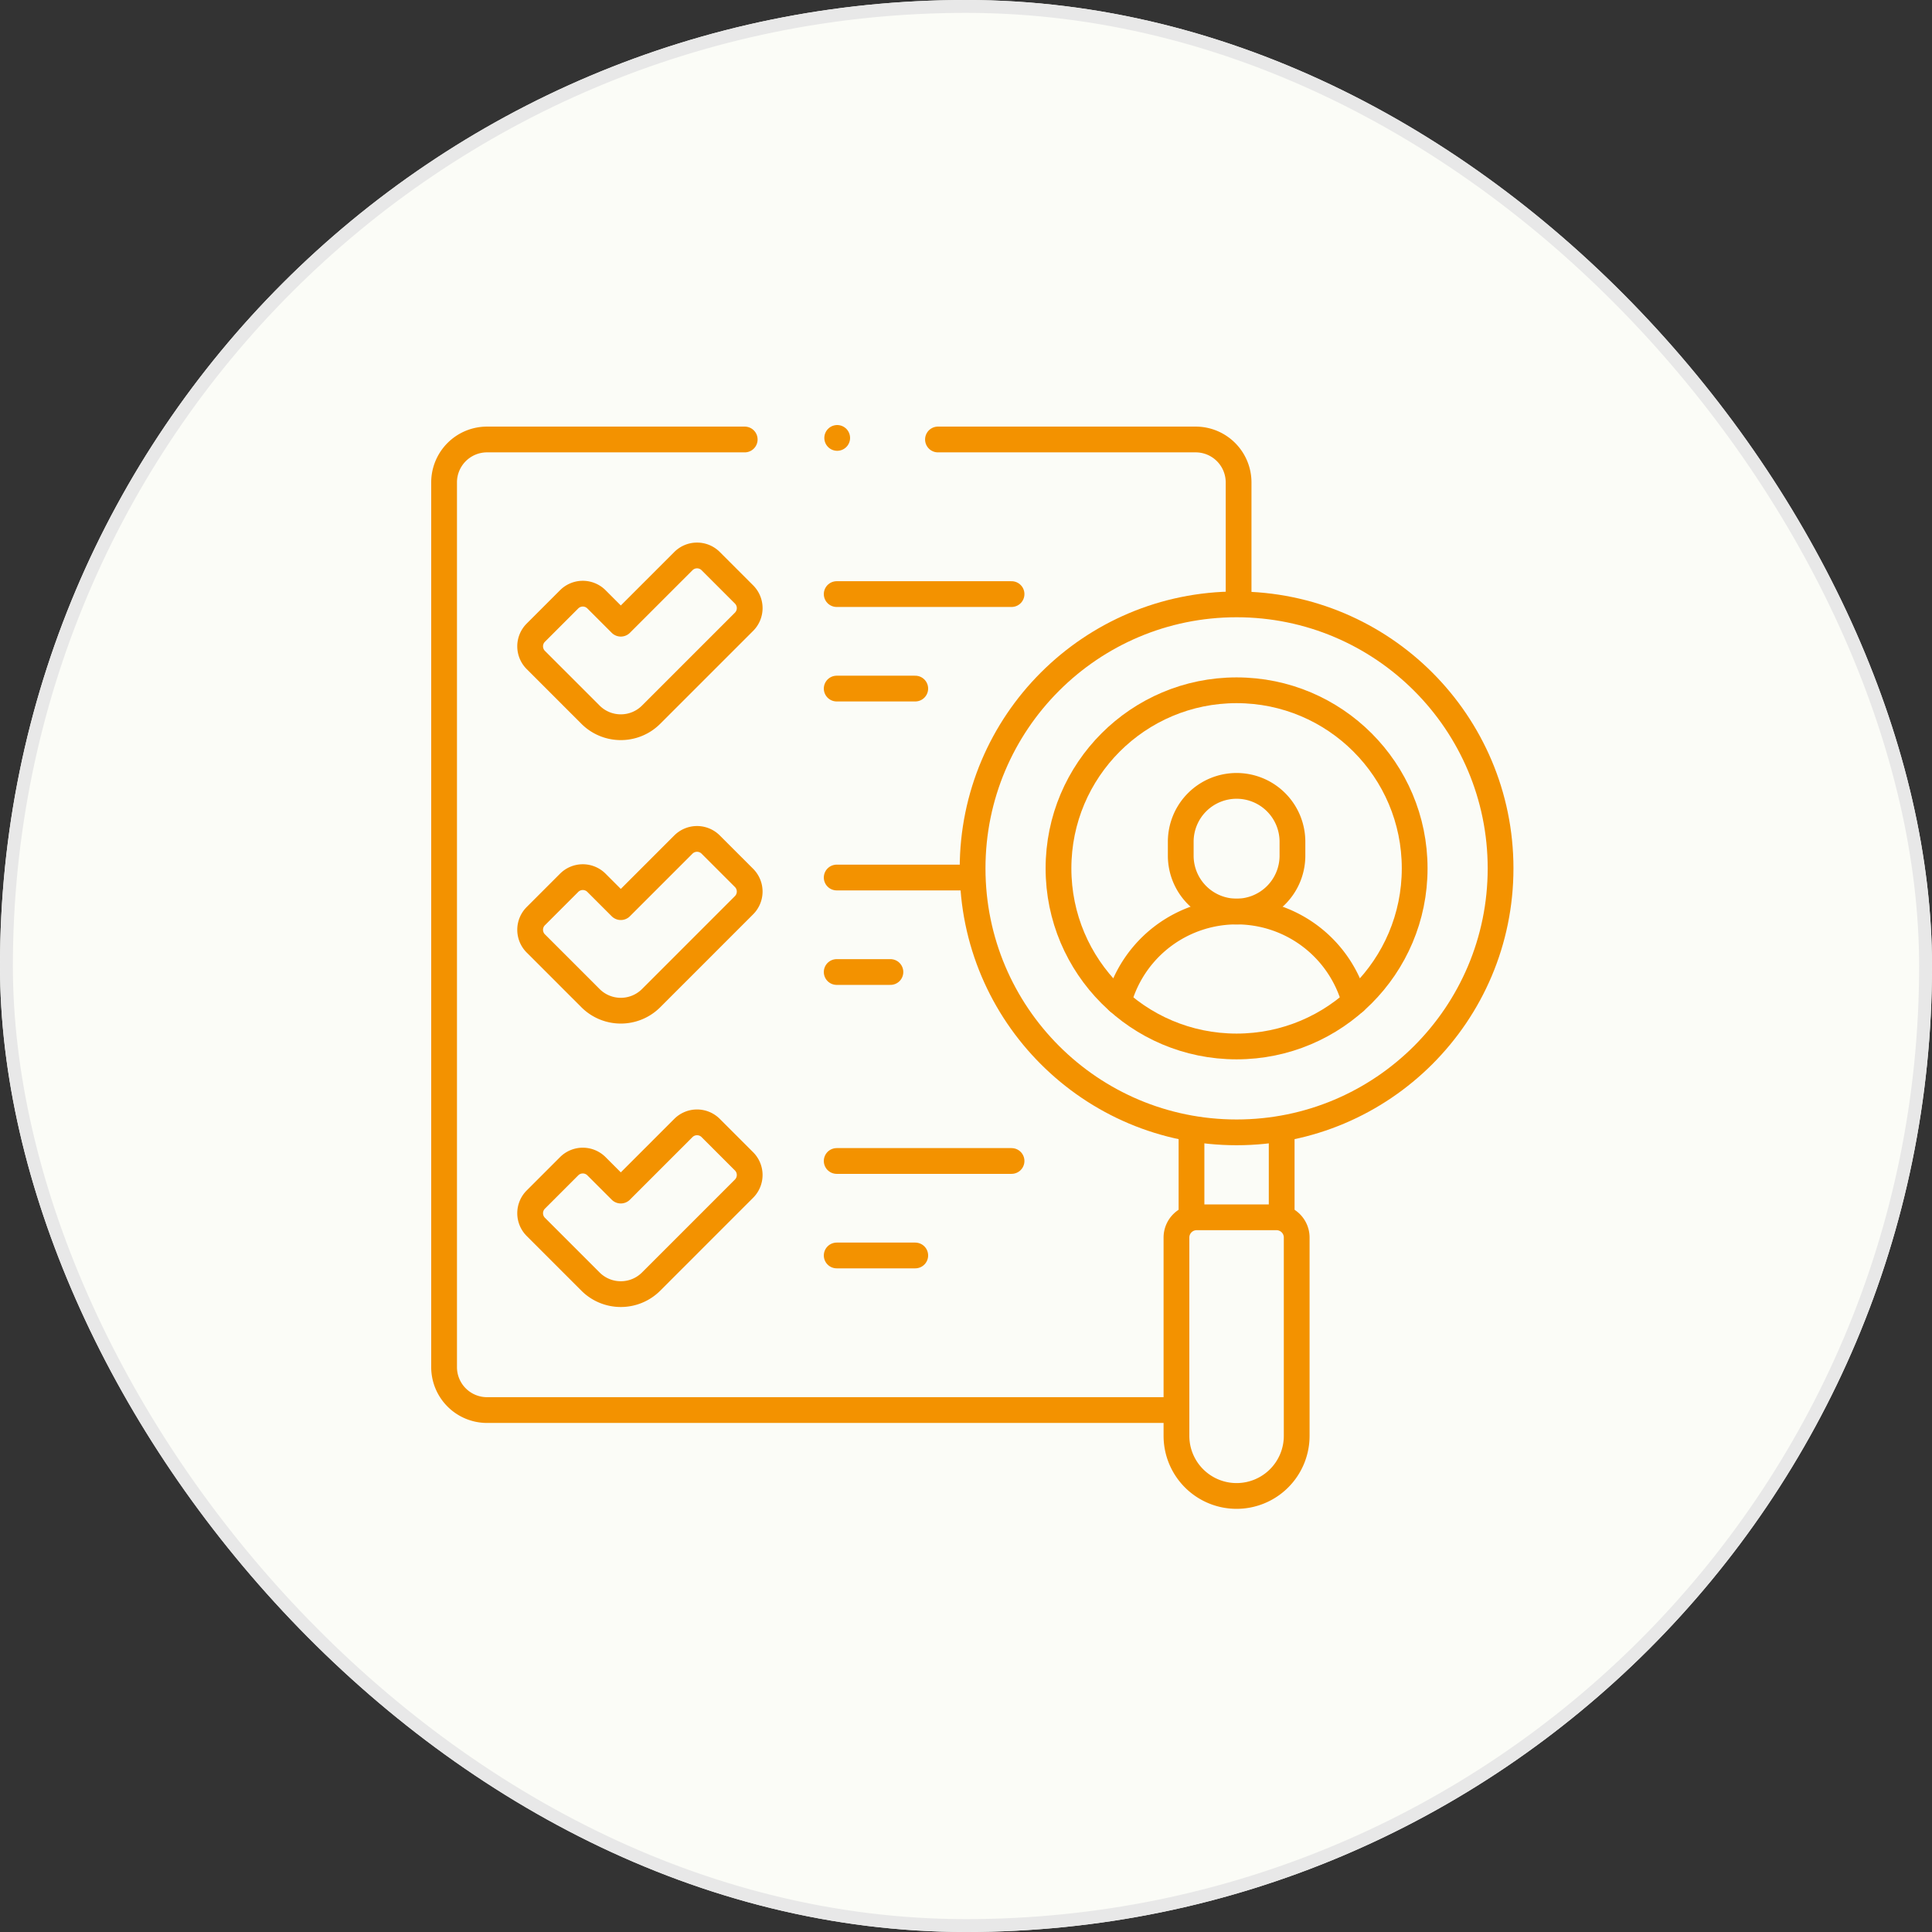 <svg id="Group_66" data-name="Group 66" xmlns="http://www.w3.org/2000/svg" width="150" height="150" viewBox="0 0 150 150">
  <rect x="0" y="0" width="150" height="150" fill="#333333" stroke="none"/>
  <g id="Rectangle_8" data-name="Rectangle 8" fill="#fbfcf7" stroke="#e8e8e8" stroke-width="1">
    <rect width="150" height="150" rx="75" stroke="none"/>
    <rect x="0.5" y="0.5" width="149" height="149" rx="74.5" fill="none"/>
  </g>
  <g id="Group_18" data-name="Group 18" transform="translate(34.479 34)">
    <g id="Group_17" data-name="Group 17">
      <path id="Path_9" data-name="Path 9" d="M33.34,10H13.334A3.334,3.334,0,0,0,10,13.334V82.022a3.334,3.334,0,0,0,3.334,3.334H66.585" transform="translate(-10 -9.879)" fill="none" stroke="#f39200" stroke-linecap="round" stroke-linejoin="round" stroke-width="2"/>
      <path id="Path_10" data-name="Path 10" d="M263.34,22.485V13.334A3.334,3.334,0,0,0,260.006,10H240" transform="translate(-201.655 -9.879)" fill="none" stroke="#f39200" stroke-linecap="round" stroke-linejoin="round" stroke-width="2"/>
      <line id="Line_1" data-name="Line 1" y1="6.35" transform="translate(65.03 53.916)" fill="none" stroke="#f39200" stroke-linecap="round" stroke-linejoin="round" stroke-width="2"/>
      <line id="Line_2" data-name="Line 2" y1="6.35" transform="translate(58.028 53.916)" fill="none" stroke="#f39200" stroke-linecap="round" stroke-linejoin="round" stroke-width="2"/>
      <path id="XMLID_1001_" d="M355.733,393.865h0a4.668,4.668,0,0,1-4.668-4.668V373.8a1.569,1.569,0,0,1,1.569-1.569h6.2A1.569,1.569,0,0,1,360.4,373.8v15.4A4.668,4.668,0,0,1,355.733,393.865Z" transform="translate(-294.204 -311.719)" fill="none" stroke="#f39200" stroke-linecap="round" stroke-linejoin="round" stroke-width="2"/>
      <circle id="XMLID_1003_" cx="20.496" cy="20.496" r="20.496" transform="translate(41.033 12.924)" fill="none" stroke="#f39200" stroke-linecap="round" stroke-linejoin="round" stroke-width="2"/>
      <path id="XMLID_1146_" d="M324.086,236.841a9.5,9.5,0,0,1,18.332,0" transform="translate(-271.722 -193.068)" fill="none" stroke="#f39200" stroke-linecap="round" stroke-linejoin="round" stroke-width="2"/>
      <path id="XMLID_1141_" d="M361.725,175.652v1.084a4.336,4.336,0,0,1-4.336,4.336h0a4.336,4.336,0,0,1-4.336-4.336v-1.084a4.336,4.336,0,0,1,4.336-4.336h0A4.336,4.336,0,0,1,361.725,175.652Z" transform="translate(-295.859 -144.301)" fill="none" stroke="#f39200" stroke-linecap="round" stroke-linejoin="round" stroke-width="2"/>
      <circle id="XMLID_1007_" cx="13.827" cy="13.827" r="13.827" transform="translate(47.702 19.593)" fill="none" stroke="#f39200" stroke-linecap="round" stroke-linejoin="round" stroke-width="2"/>
      <g id="XMLID_859_" transform="translate(6.681 9.124)">
        <path id="Path_11" data-name="Path 11" d="M57.115,77.338a3.319,3.319,0,0,1-2.355-.975l-4.246-4.246a1.5,1.5,0,0,1,0-2.119l2.59-2.59a1.5,1.5,0,0,1,2.119,0L57.115,69.3l4.859-4.859a1.5,1.5,0,0,1,2.119,0l2.59,2.59a1.5,1.5,0,0,1,0,2.119L59.47,76.362A3.32,3.32,0,0,1,57.115,77.338Z" transform="translate(-50.075 -64.001)" fill="none" stroke="#f39200" stroke-linecap="round" stroke-linejoin="round" stroke-width="2"/>
      </g>
      <g id="Group_14" data-name="Group 14" transform="translate(30.482 12.125)">
        <line id="Line_3" data-name="Line 3" x2="13.575" fill="none" stroke="#f39200" stroke-linecap="round" stroke-linejoin="round" stroke-width="2"/>
        <line id="Line_4" data-name="Line 4" x2="6.099" transform="translate(0 7.336)" fill="none" stroke="#f39200" stroke-linecap="round" stroke-linejoin="round" stroke-width="2"/>
      </g>
      <g id="XMLID_1150_" transform="translate(6.681 31.131)">
        <path id="Path_12" data-name="Path 12" d="M57.115,209.338a3.319,3.319,0,0,1-2.355-.975l-4.246-4.246a1.5,1.5,0,0,1,0-2.119l2.59-2.59a1.5,1.5,0,0,1,2.119,0l1.891,1.891,4.859-4.859a1.5,1.5,0,0,1,2.119,0l2.59,2.59a1.5,1.5,0,0,1,0,2.119l-7.213,7.214A3.32,3.32,0,0,1,57.115,209.338Z" transform="translate(-50.075 -196)" fill="none" stroke="#f39200" stroke-linecap="round" stroke-linejoin="round" stroke-width="2"/>
      </g>
      <g id="Group_15" data-name="Group 15" transform="translate(30.482 34.131)">
        <line id="Line_5" data-name="Line 5" x2="10.27" fill="none" stroke="#f39200" stroke-linecap="round" stroke-linejoin="round" stroke-width="2"/>
        <line id="Line_6" data-name="Line 6" x2="4.171" transform="translate(0 7.336)" fill="none" stroke="#f39200" stroke-linecap="round" stroke-linejoin="round" stroke-width="2"/>
      </g>
      <g id="XMLID_1152_" transform="translate(6.681 53.137)">
        <path id="Path_13" data-name="Path 13" d="M57.115,341.338a3.319,3.319,0,0,1-2.355-.975l-4.246-4.246a1.5,1.5,0,0,1,0-2.119l2.59-2.59a1.5,1.5,0,0,1,2.119,0l1.891,1.891,4.859-4.859a1.5,1.5,0,0,1,2.119,0l2.59,2.59a1.5,1.5,0,0,1,0,2.119l-7.213,7.214A3.32,3.32,0,0,1,57.115,341.338Z" transform="translate(-50.075 -328)" fill="none" stroke="#f39200" stroke-linecap="round" stroke-linejoin="round" stroke-width="2"/>
      </g>
      <g id="Group_16" data-name="Group 16" transform="translate(30.482 56.138)">
        <line id="Line_7" data-name="Line 7" x2="13.575" fill="none" stroke="#f39200" stroke-linecap="round" stroke-linejoin="round" stroke-width="2"/>
        <line id="Line_8" data-name="Line 8" x2="6.099" transform="translate(0 7.336)" fill="none" stroke="#f39200" stroke-linecap="round" stroke-linejoin="round" stroke-width="2"/>
      </g>
      <line id="Line_9" data-name="Line 9" transform="translate(30.521)" fill="none" stroke="#f39200" stroke-linecap="round" stroke-linejoin="round" stroke-width="2"/>
    </g>
  </g>
</svg>
